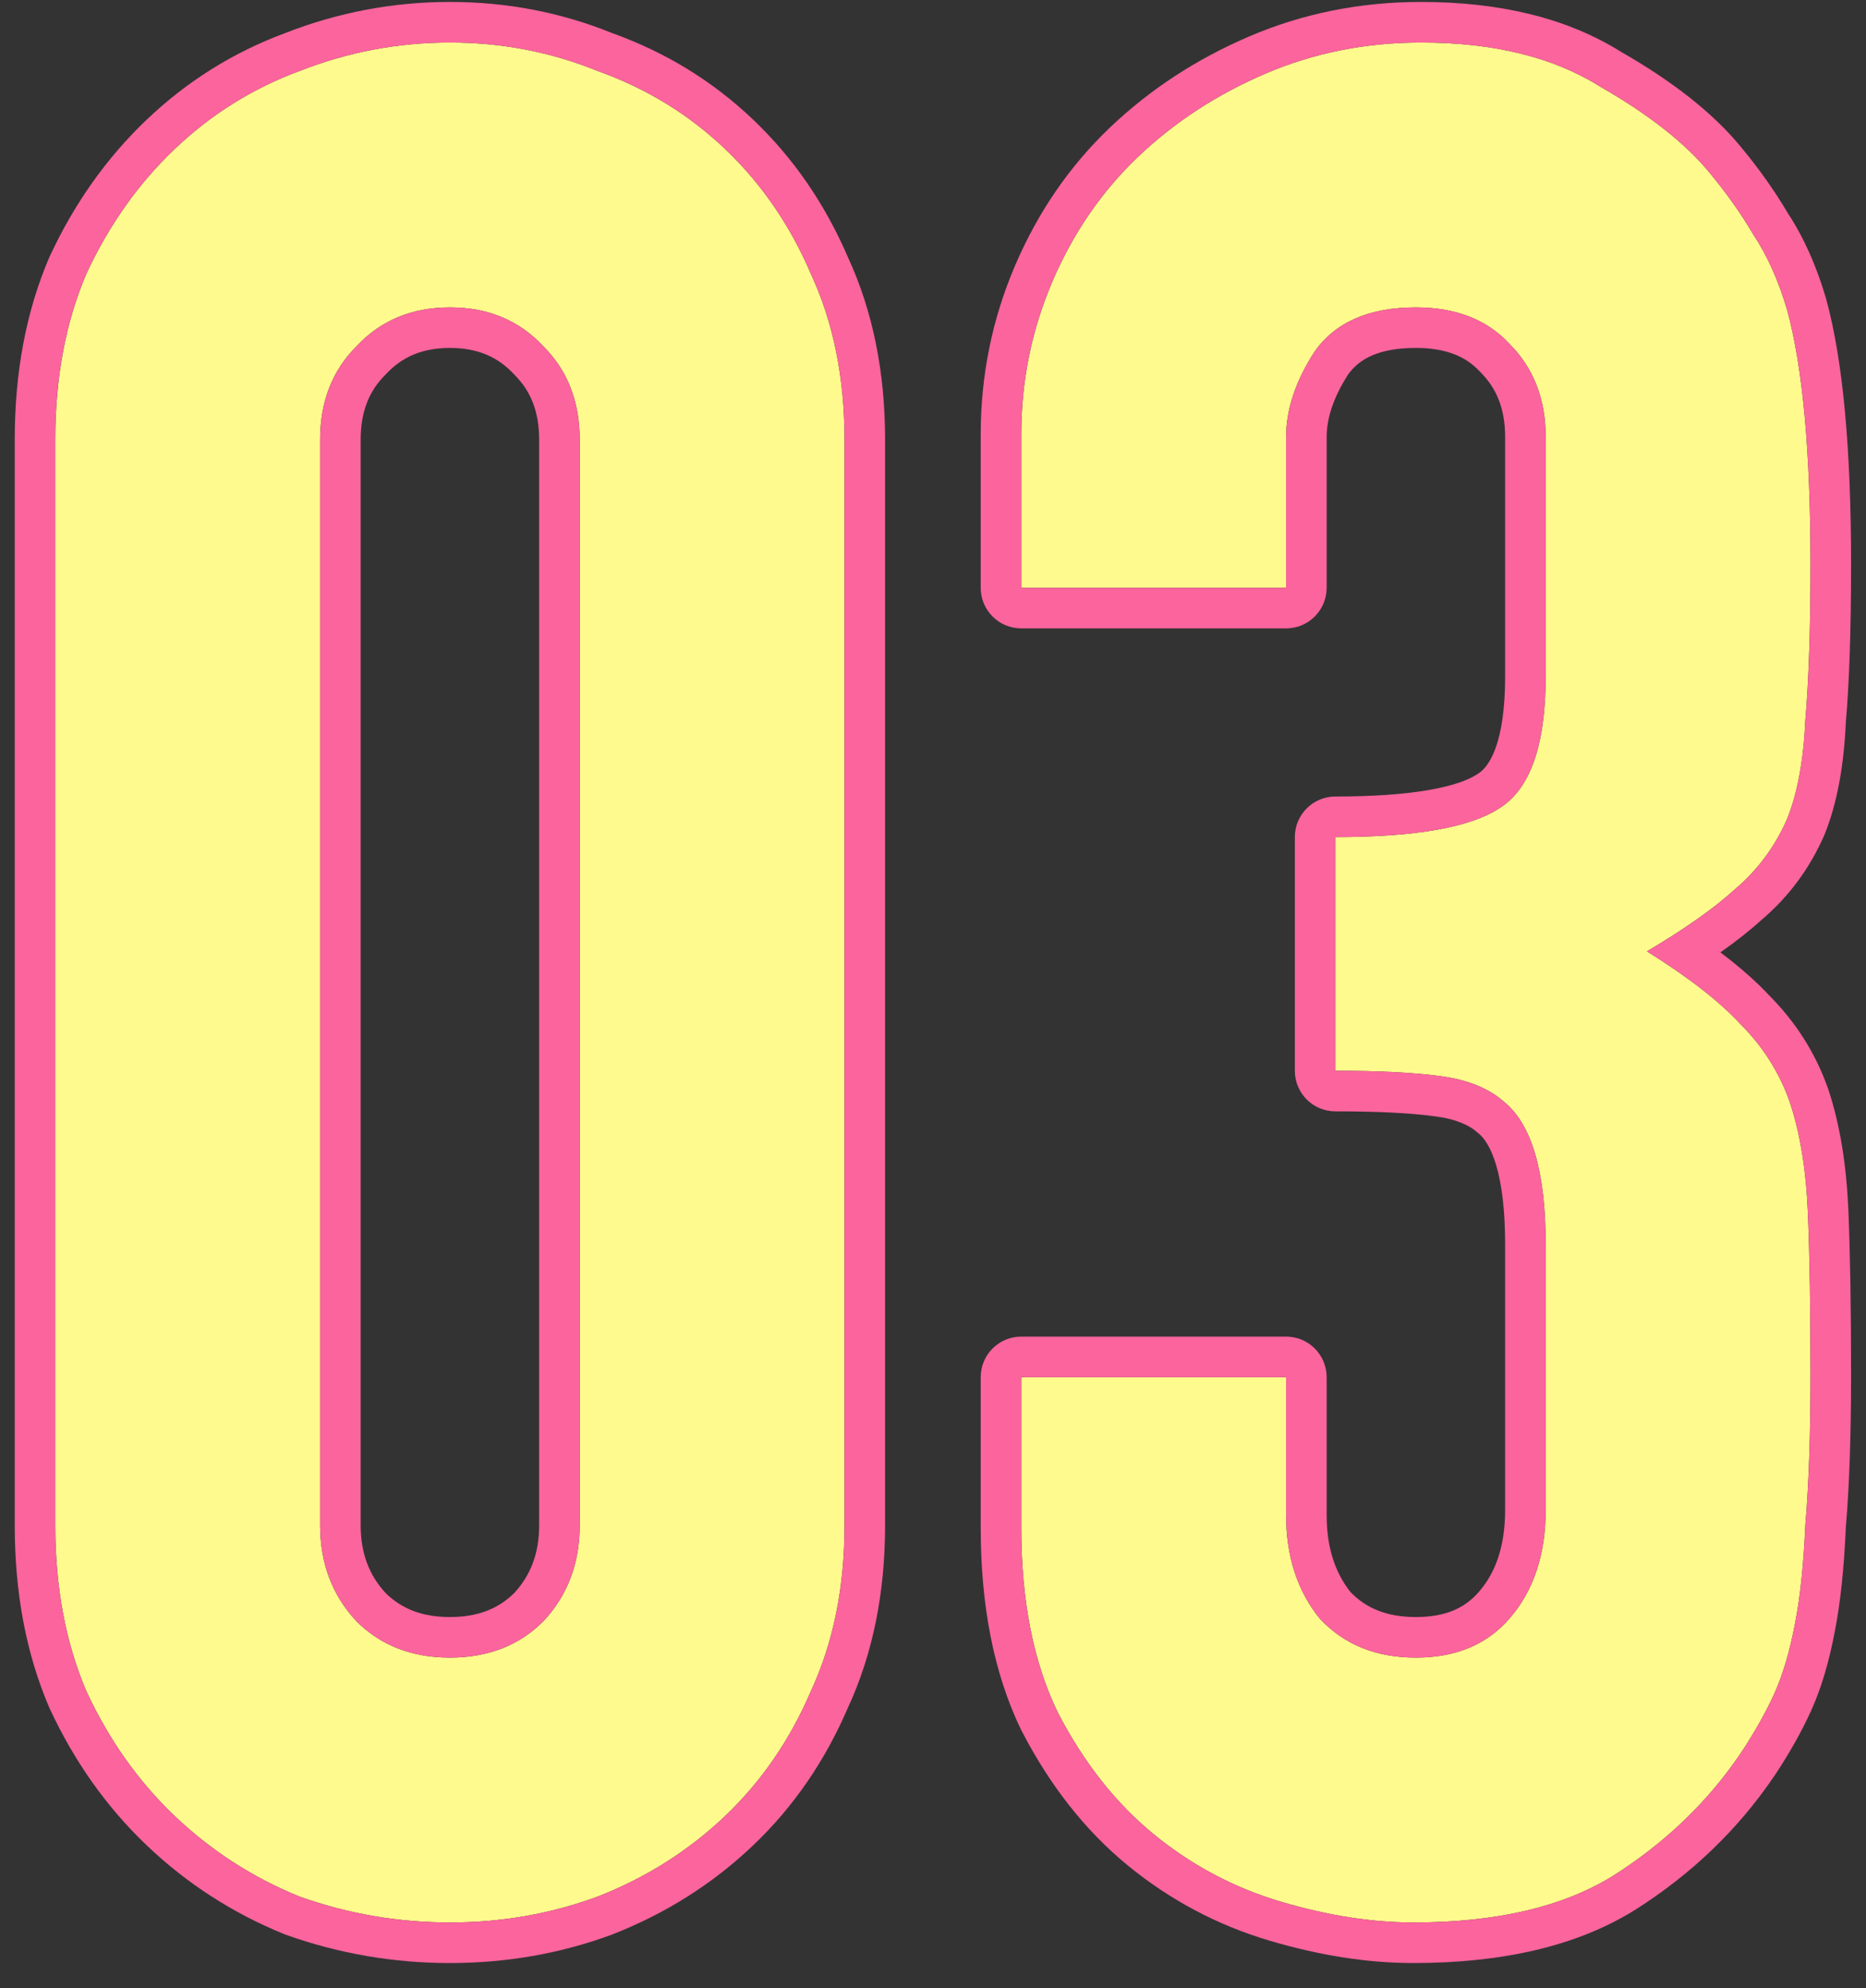 <svg width="46" height="49" viewBox="0 0 46 49" fill="none" xmlns="http://www.w3.org/2000/svg">
<rect x="0" y="0" width="46" height="49" fill="#333333" stroke="none"/>
<path d="M32.92 20.632C34.882 20.632 36.226 20.397 36.952 19.928C37.72 19.459 38.104 18.37 38.104 16.664V10.776C38.104 9.837 37.805 9.069 37.208 8.472C36.653 7.875 35.885 7.576 34.904 7.576C33.752 7.576 32.92 7.939 32.408 8.664C31.938 9.389 31.704 10.093 31.704 10.776V14.488H25.176V10.712C25.176 9.389 25.432 8.131 25.944 6.936C26.456 5.741 27.16 4.717 28.056 3.864C28.952 3.011 29.997 2.328 31.192 1.816C32.386 1.304 33.666 1.048 35.032 1.048C36.824 1.048 38.296 1.411 39.448 2.136C40.642 2.819 41.538 3.523 42.136 4.248C42.562 4.76 42.925 5.272 43.224 5.784C43.565 6.296 43.842 6.915 44.056 7.64C44.44 9.048 44.632 11.139 44.632 13.912C44.632 15.491 44.589 16.77 44.504 17.752C44.461 18.733 44.312 19.544 44.056 20.184C43.757 20.866 43.33 21.442 42.776 21.912C42.264 22.381 41.538 22.893 40.6 23.448C41.624 24.088 42.392 24.685 42.904 25.24C43.458 25.794 43.864 26.434 44.12 27.16C44.376 27.928 44.525 28.845 44.568 29.912C44.61 30.936 44.632 32.258 44.632 33.88C44.632 35.373 44.589 36.611 44.504 37.592C44.461 38.573 44.376 39.384 44.248 40.024C44.12 40.706 43.949 41.282 43.736 41.752C43.522 42.221 43.245 42.712 42.904 43.224C42.093 44.419 41.048 45.421 39.768 46.232C38.53 47 36.888 47.384 34.84 47.384C33.816 47.384 32.728 47.213 31.576 46.872C30.424 46.531 29.378 45.976 28.44 45.208C27.501 44.44 26.712 43.437 26.072 42.2C25.474 40.962 25.176 39.448 25.176 37.656V33.944H31.704V37.336C31.704 38.36 31.981 39.213 32.536 39.896C33.133 40.536 33.922 40.856 34.904 40.856C35.885 40.856 36.653 40.536 37.208 39.896C37.805 39.213 38.104 38.317 38.104 37.208V30.68C38.104 28.888 37.762 27.715 37.08 27.16C36.696 26.819 36.162 26.605 35.48 26.52C34.84 26.434 33.986 26.392 32.92 26.392V20.632Z" fill="#FFFA8D"/>
<path d="M1.363 10.84C1.363 9.304 1.619 7.939 2.131 6.744C2.686 5.549 3.411 4.525 4.307 3.672C5.203 2.819 6.227 2.179 7.379 1.752C8.574 1.283 9.811 1.048 11.091 1.048C12.371 1.048 13.587 1.283 14.739 1.752C15.934 2.179 16.979 2.819 17.875 3.672C18.771 4.525 19.475 5.549 19.987 6.744C20.542 7.939 20.819 9.304 20.819 10.84V37.592C20.819 39.128 20.542 40.493 19.987 41.688C19.475 42.883 18.771 43.907 17.875 44.76C16.979 45.613 15.934 46.275 14.739 46.744C13.587 47.17 12.371 47.384 11.091 47.384C9.811 47.384 8.574 47.17 7.379 46.744C6.227 46.275 5.203 45.613 4.307 44.76C3.411 43.907 2.686 42.883 2.131 41.688C1.619 40.493 1.363 39.128 1.363 37.592V10.84ZM7.891 37.592C7.891 38.531 8.19 39.32 8.787 39.96C9.385 40.557 10.153 40.856 11.091 40.856C12.03 40.856 12.798 40.557 13.395 39.96C13.993 39.32 14.291 38.531 14.291 37.592V10.84C14.291 9.901 13.993 9.133 13.395 8.536C12.798 7.896 12.03 7.576 11.091 7.576C10.153 7.576 9.385 7.896 8.787 8.536C8.19 9.133 7.891 9.901 7.891 10.84V37.592Z" fill="#FFFA8D"/>
<path fill-rule="evenodd" clip-rule="evenodd" d="M31.92 20.632C31.92 20.08 32.367 19.632 32.92 19.632C33.866 19.632 34.631 19.575 35.228 19.471C35.836 19.365 36.205 19.22 36.408 19.088C36.412 19.086 36.416 19.083 36.42 19.081C36.423 19.079 36.427 19.077 36.43 19.075C36.712 18.902 37.104 18.324 37.104 16.664V10.776C37.104 10.07 36.889 9.567 36.501 9.179C36.492 9.17 36.483 9.161 36.475 9.152C36.148 8.8 35.668 8.576 34.904 8.576C33.982 8.576 33.508 8.85 33.236 9.226C32.852 9.824 32.704 10.336 32.704 10.776V14.488C32.704 15.04 32.256 15.488 31.704 15.488H25.176C24.623 15.488 24.176 15.04 24.176 14.488V10.712C24.176 9.256 24.458 7.863 25.025 6.542C25.587 5.229 26.367 4.091 27.366 3.14C28.353 2.2 29.499 1.453 30.798 0.897C32.123 0.329 33.538 0.048 35.032 0.048C36.945 0.048 38.611 0.433 39.962 1.278C41.208 1.992 42.208 2.763 42.906 3.61C43.356 4.15 43.746 4.699 44.073 5.255C44.473 5.861 44.783 6.568 45.015 7.358L45.02 7.377C45.44 8.916 45.632 11.114 45.632 13.912C45.632 15.493 45.59 16.798 45.502 17.817C45.455 18.858 45.294 19.782 44.984 20.555C44.98 20.565 44.976 20.575 44.972 20.585C44.616 21.397 44.104 22.094 43.437 22.662C43.145 22.928 42.802 23.199 42.411 23.474C42.887 23.834 43.294 24.191 43.625 24.547C44.276 25.202 44.758 25.964 45.063 26.827L45.069 26.844C45.362 27.724 45.522 28.739 45.567 29.871C45.61 30.914 45.632 32.252 45.632 33.88C45.632 35.378 45.589 36.64 45.502 37.657C45.458 38.654 45.37 39.511 45.23 40.214C45.092 40.948 44.901 41.604 44.646 42.166C44.407 42.692 44.102 43.23 43.736 43.779L43.731 43.785C42.84 45.099 41.693 46.196 40.303 47.077L40.295 47.081C38.848 47.98 37.002 48.384 34.84 48.384C33.705 48.384 32.52 48.195 31.292 47.831C30.011 47.451 28.847 46.833 27.806 45.982C26.748 45.116 25.877 44 25.184 42.659C25.181 42.655 25.179 42.651 25.177 42.647C25.175 42.642 25.173 42.639 25.171 42.635C24.492 41.227 24.176 39.554 24.176 37.656V33.944C24.176 33.392 24.623 32.944 25.176 32.944H31.704C32.256 32.944 32.704 33.392 32.704 33.944V37.336C32.704 38.154 32.917 38.766 33.29 39.238C33.672 39.635 34.178 39.856 34.904 39.856C35.646 39.856 36.118 39.626 36.452 39.241L36.455 39.237C36.859 38.775 37.104 38.131 37.104 37.208V30.68C37.104 29.839 37.023 29.2 36.888 28.735C36.752 28.27 36.582 28.044 36.449 27.936C36.438 27.927 36.426 27.917 36.415 27.907C36.226 27.739 35.904 27.581 35.356 27.512L35.348 27.511C34.77 27.434 33.967 27.392 32.92 27.392C32.367 27.392 31.92 26.944 31.92 26.392V20.632ZM32.536 39.896C31.981 39.213 31.704 38.36 31.704 37.336V33.944H25.176V37.656C25.176 39.448 25.474 40.962 26.072 42.2C26.712 43.437 27.501 44.44 28.44 45.208C29.378 45.976 30.424 46.531 31.576 46.872C32.728 47.213 33.816 47.384 34.84 47.384C36.888 47.384 38.53 47 39.768 46.232C41.048 45.421 42.093 44.419 42.904 43.224C43.245 42.712 43.522 42.221 43.736 41.752C43.949 41.282 44.12 40.706 44.248 40.024C44.376 39.384 44.461 38.573 44.504 37.592C44.589 36.611 44.632 35.373 44.632 33.88C44.632 32.258 44.61 30.936 44.568 29.912C44.525 28.845 44.376 27.928 44.12 27.16C43.864 26.434 43.458 25.794 42.904 25.24C42.559 24.866 42.097 24.473 41.52 24.06C41.24 23.861 40.934 23.657 40.6 23.448C40.94 23.247 41.253 23.051 41.537 22.861C42.037 22.527 42.45 22.211 42.776 21.912C43.331 21.442 43.757 20.866 44.056 20.184C44.312 19.544 44.461 18.733 44.504 17.752C44.589 16.77 44.632 15.491 44.632 13.912C44.632 11.139 44.44 9.048 44.056 7.64C43.842 6.915 43.565 6.296 43.224 5.784C42.925 5.272 42.562 4.76 42.136 4.248C41.538 3.523 40.642 2.819 39.448 2.136C38.296 1.411 36.824 1.048 35.032 1.048C33.666 1.048 32.386 1.304 31.192 1.816C29.997 2.328 28.952 3.011 28.056 3.864C27.16 4.717 26.456 5.741 25.944 6.936C25.432 8.131 25.176 9.389 25.176 10.712V14.488H31.704V10.776C31.704 10.093 31.938 9.389 32.408 8.664C32.92 7.939 33.752 7.576 34.904 7.576C35.885 7.576 36.653 7.875 37.208 8.472C37.805 9.069 38.104 9.837 38.104 10.776V16.664C38.104 18.37 37.72 19.459 36.952 19.928C36.226 20.397 34.882 20.632 32.92 20.632V26.392C33.986 26.392 34.84 26.434 35.48 26.52C36.162 26.605 36.696 26.819 37.08 27.16C37.762 27.715 38.104 28.888 38.104 30.68V37.208C38.104 38.317 37.805 39.213 37.208 39.896C36.653 40.536 35.885 40.856 34.904 40.856C33.922 40.856 33.133 40.536 32.536 39.896Z" fill="#FC649D"/>
<path fill-rule="evenodd" clip-rule="evenodd" d="M1.212 6.35C1.216 6.341 1.22 6.332 1.224 6.323C1.828 5.022 2.625 3.893 3.618 2.948L4.307 3.672C3.411 4.525 2.686 5.549 2.131 6.744C1.619 7.939 1.363 9.304 1.363 10.84V37.592C1.363 39.128 1.619 40.493 2.131 41.688C2.686 42.883 3.411 43.907 4.307 44.76C5.203 45.613 6.227 46.275 7.379 46.744C8.574 47.17 9.811 47.384 11.091 47.384C12.371 47.384 13.587 47.17 14.739 46.744C15.934 46.275 16.979 45.613 17.875 44.76C18.771 43.907 19.475 42.883 19.987 41.688C20.542 40.493 20.819 39.128 20.819 37.592V10.84C20.819 9.304 20.542 7.939 19.987 6.744C19.475 5.549 18.771 4.525 17.875 3.672C16.979 2.819 15.934 2.179 14.739 1.752C13.587 1.283 12.371 1.048 11.091 1.048C9.811 1.048 8.574 1.283 7.379 1.752C6.227 2.179 5.203 2.819 4.307 3.672L3.618 2.948C4.609 2.004 5.746 1.292 7.023 0.818C8.331 0.305 9.689 0.048 11.091 0.048C12.489 0.048 13.827 0.303 15.096 0.818C16.411 1.29 17.57 2 18.565 2.948C19.561 3.896 20.338 5.029 20.901 6.336C21.522 7.68 21.819 9.188 21.819 10.84V37.592C21.819 39.244 21.522 40.752 20.901 42.095C20.338 43.402 19.561 44.536 18.565 45.484C17.572 46.43 16.415 47.16 15.105 47.675L15.087 47.682C13.819 48.151 12.485 48.384 11.091 48.384C9.698 48.384 8.347 48.151 7.043 47.686C7.029 47.681 7.016 47.675 7.002 47.67C5.735 47.154 4.605 46.424 3.618 45.484C2.625 44.539 1.828 43.41 1.224 42.109C1.22 42.1 1.216 42.091 1.212 42.082C0.638 40.742 0.363 39.239 0.363 37.592V10.84C0.363 9.193 0.638 7.69 1.212 6.35ZM12.688 9.243C12.68 9.235 12.672 9.227 12.664 9.218C12.271 8.797 11.775 8.576 11.091 8.576C10.407 8.576 9.912 8.797 9.518 9.218C9.511 9.227 9.503 9.235 9.494 9.243C9.106 9.631 8.891 10.134 8.891 10.84V37.592C8.891 38.291 9.103 38.826 9.506 39.265C9.893 39.645 10.393 39.856 11.091 39.856C11.79 39.856 12.29 39.645 12.676 39.265C13.08 38.826 13.291 38.291 13.291 37.592V10.84C13.291 10.134 13.076 9.631 12.688 9.243ZM13.395 39.96C12.798 40.557 12.03 40.856 11.091 40.856C10.153 40.856 9.385 40.557 8.787 39.96C8.19 39.32 7.891 38.531 7.891 37.592V10.84C7.891 9.901 8.19 9.133 8.787 8.536C9.385 7.896 10.153 7.576 11.091 7.576C12.03 7.576 12.798 7.896 13.395 8.536C13.993 9.133 14.291 9.901 14.291 10.84V37.592C14.291 38.531 13.993 39.32 13.395 39.96Z" fill="#FC649D"/>
</svg>
